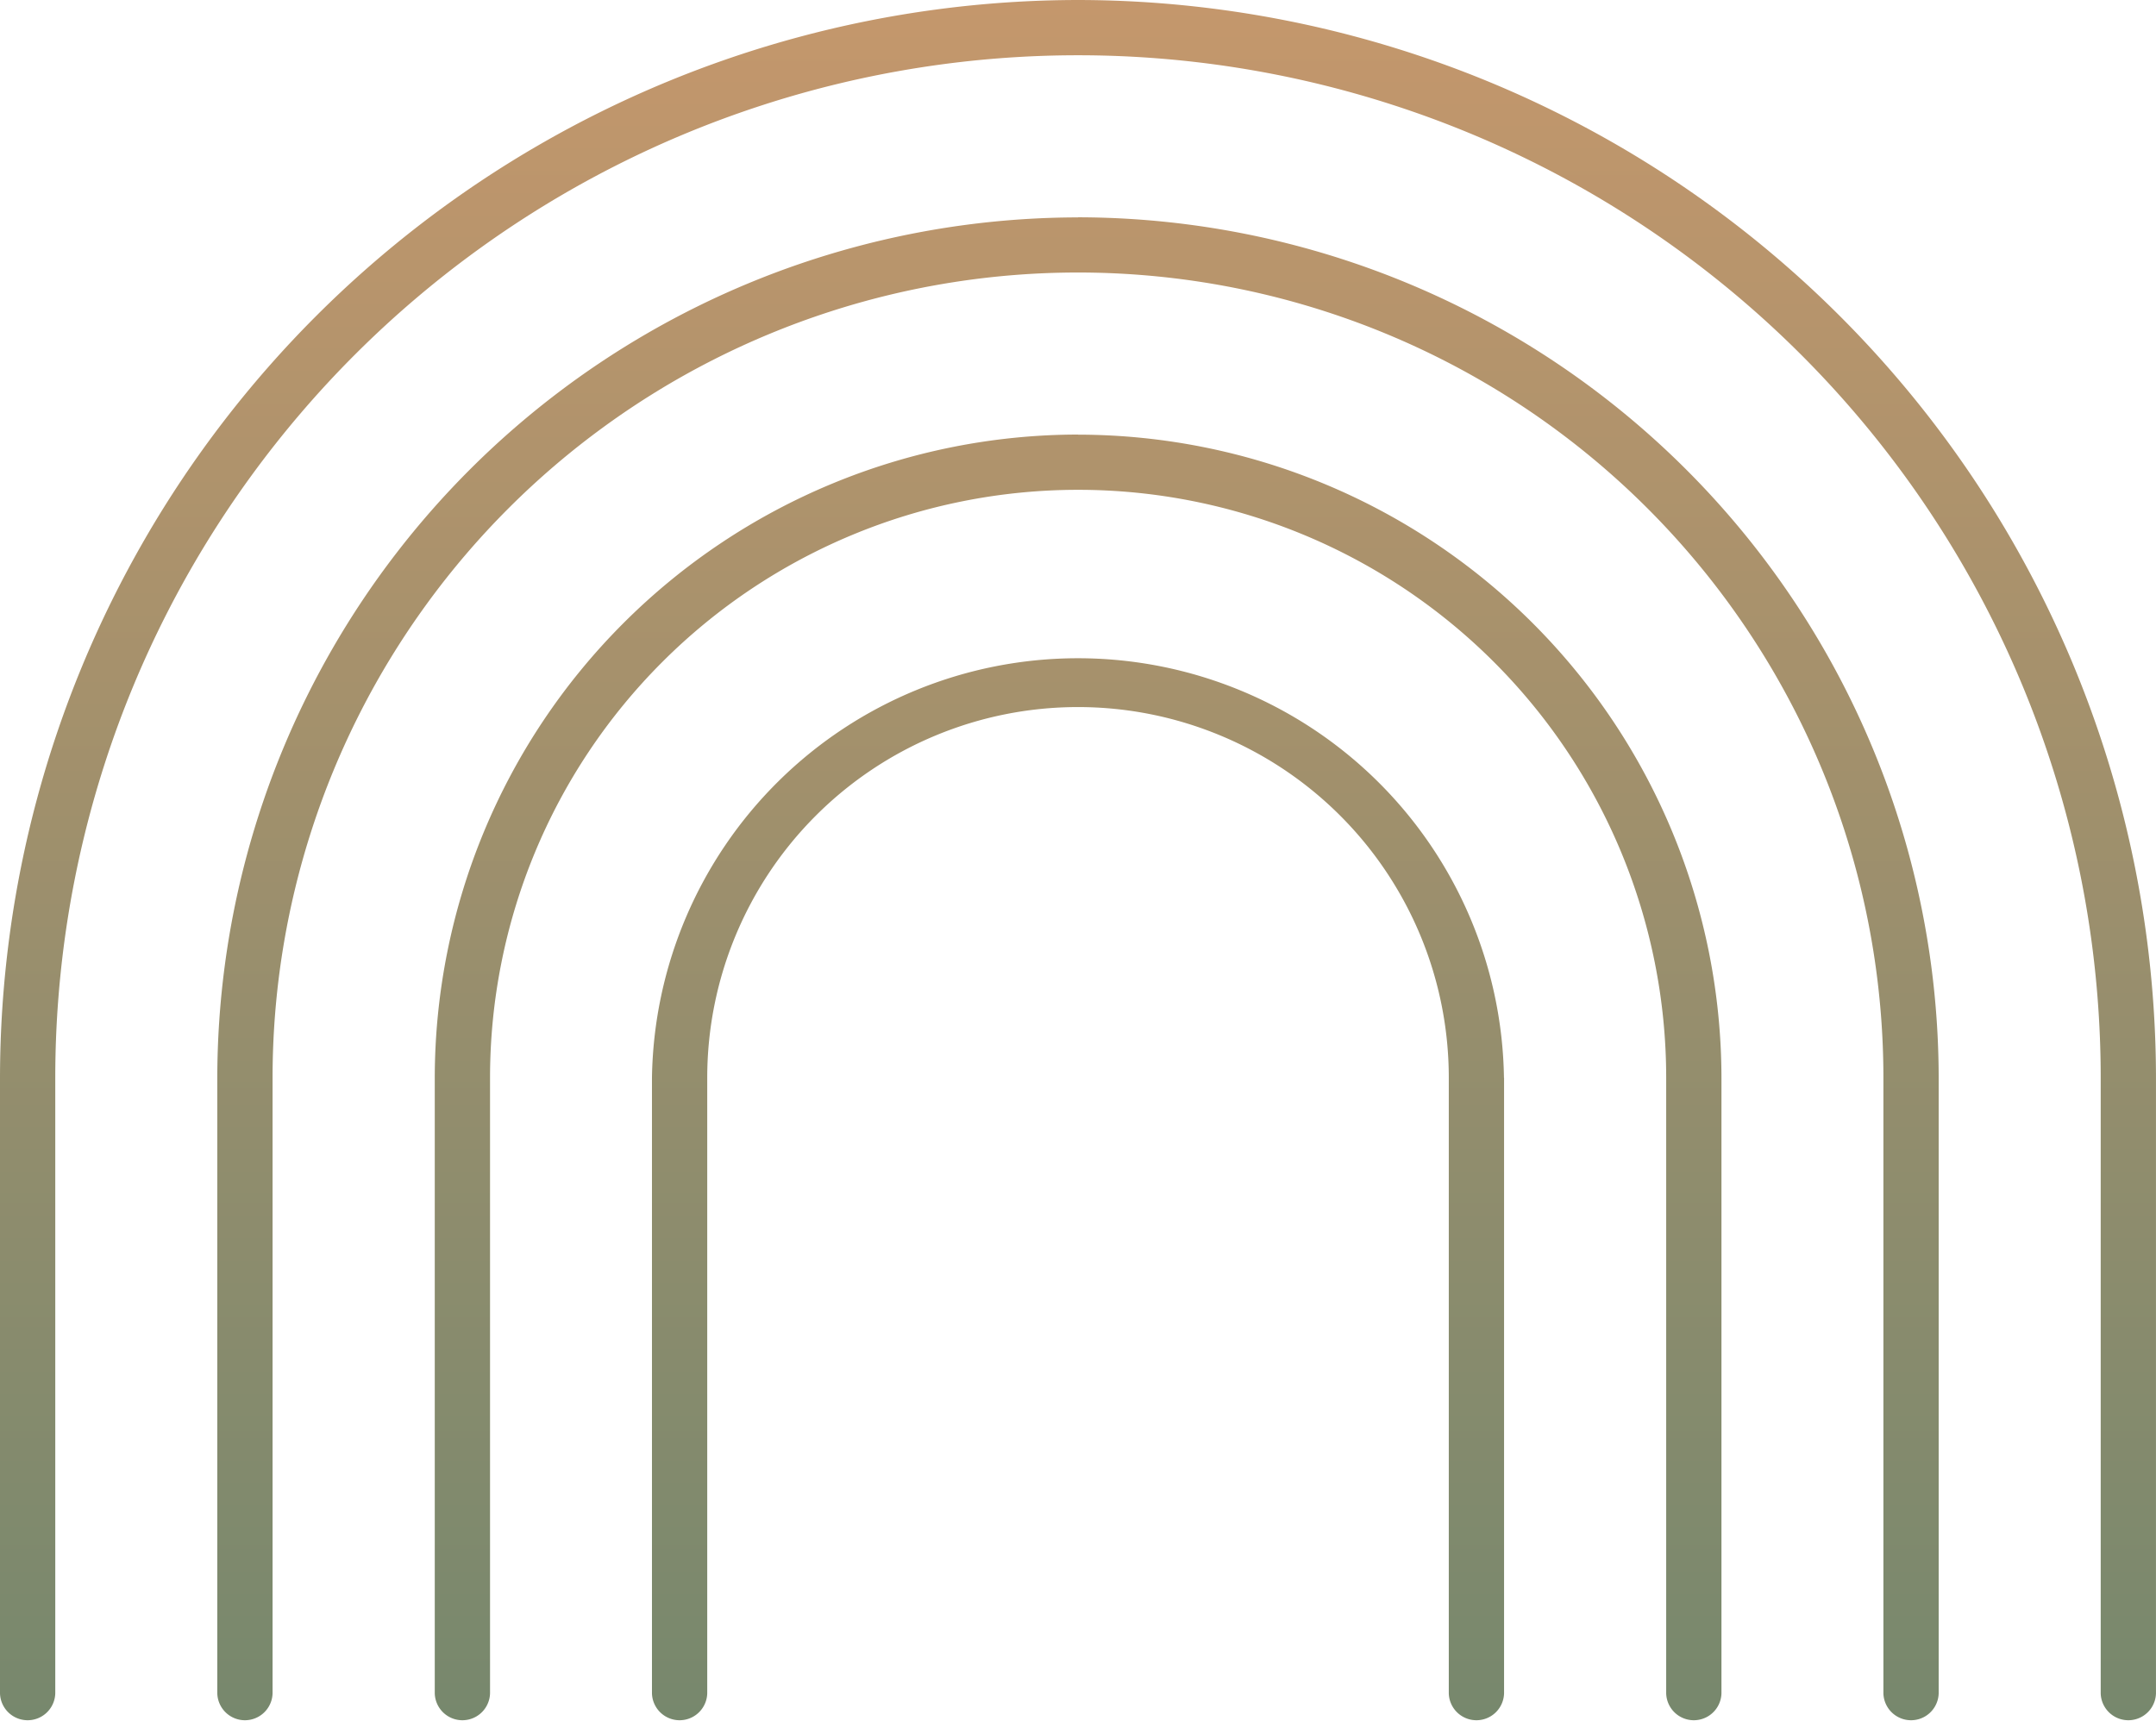 <svg id="Group_327" data-name="Group 327" xmlns="http://www.w3.org/2000/svg" xmlns:xlink="http://www.w3.org/1999/xlink" width="88.821" height="70.917" viewBox="0 0 88.821 70.917">
  <defs>
    <linearGradient id="linear-gradient" x1="0.5" x2="0.5" y2="1" gradientUnits="objectBoundingBox">
      <stop offset="0" stop-color="#c4976c"/>
      <stop offset="1" stop-color="#77886d"/>
    </linearGradient>
  </defs>
  <g id="Group_326" data-name="Group 326">
    <path id="Path_1109" data-name="Path 1109" d="M61.963,44.41V69.778a1.139,1.139,0,0,1-2.277,0V44.41a15.275,15.275,0,0,0-30.55,0V69.778a1.139,1.139,0,0,1-2.277,0V44.41a17.552,17.552,0,0,1,35.1,0M44.411,0A44.462,44.462,0,0,0,0,44.41V69.778a1.139,1.139,0,0,0,2.277,0V44.41a42.133,42.133,0,0,1,84.266,0V69.778a1.139,1.139,0,0,0,2.277,0V44.41A44.462,44.462,0,0,0,44.411,0m0,17.906a26.535,26.535,0,0,0-26.5,26.5V69.778a1.139,1.139,0,0,0,2.277,0V44.41a24.227,24.227,0,0,1,48.454,0V69.778a1.139,1.139,0,0,0,2.277,0V44.41a26.535,26.535,0,0,0-26.5-26.5m0-8.952A35.5,35.5,0,0,0,8.952,44.41V69.778a1.139,1.139,0,0,0,2.277,0V44.41a33.181,33.181,0,0,1,66.362,0V69.778a1.139,1.139,0,0,0,2.277,0V44.41A35.5,35.5,0,0,0,44.411,8.954" fill="url(#linear-gradient)"/>
  </g>
</svg>
